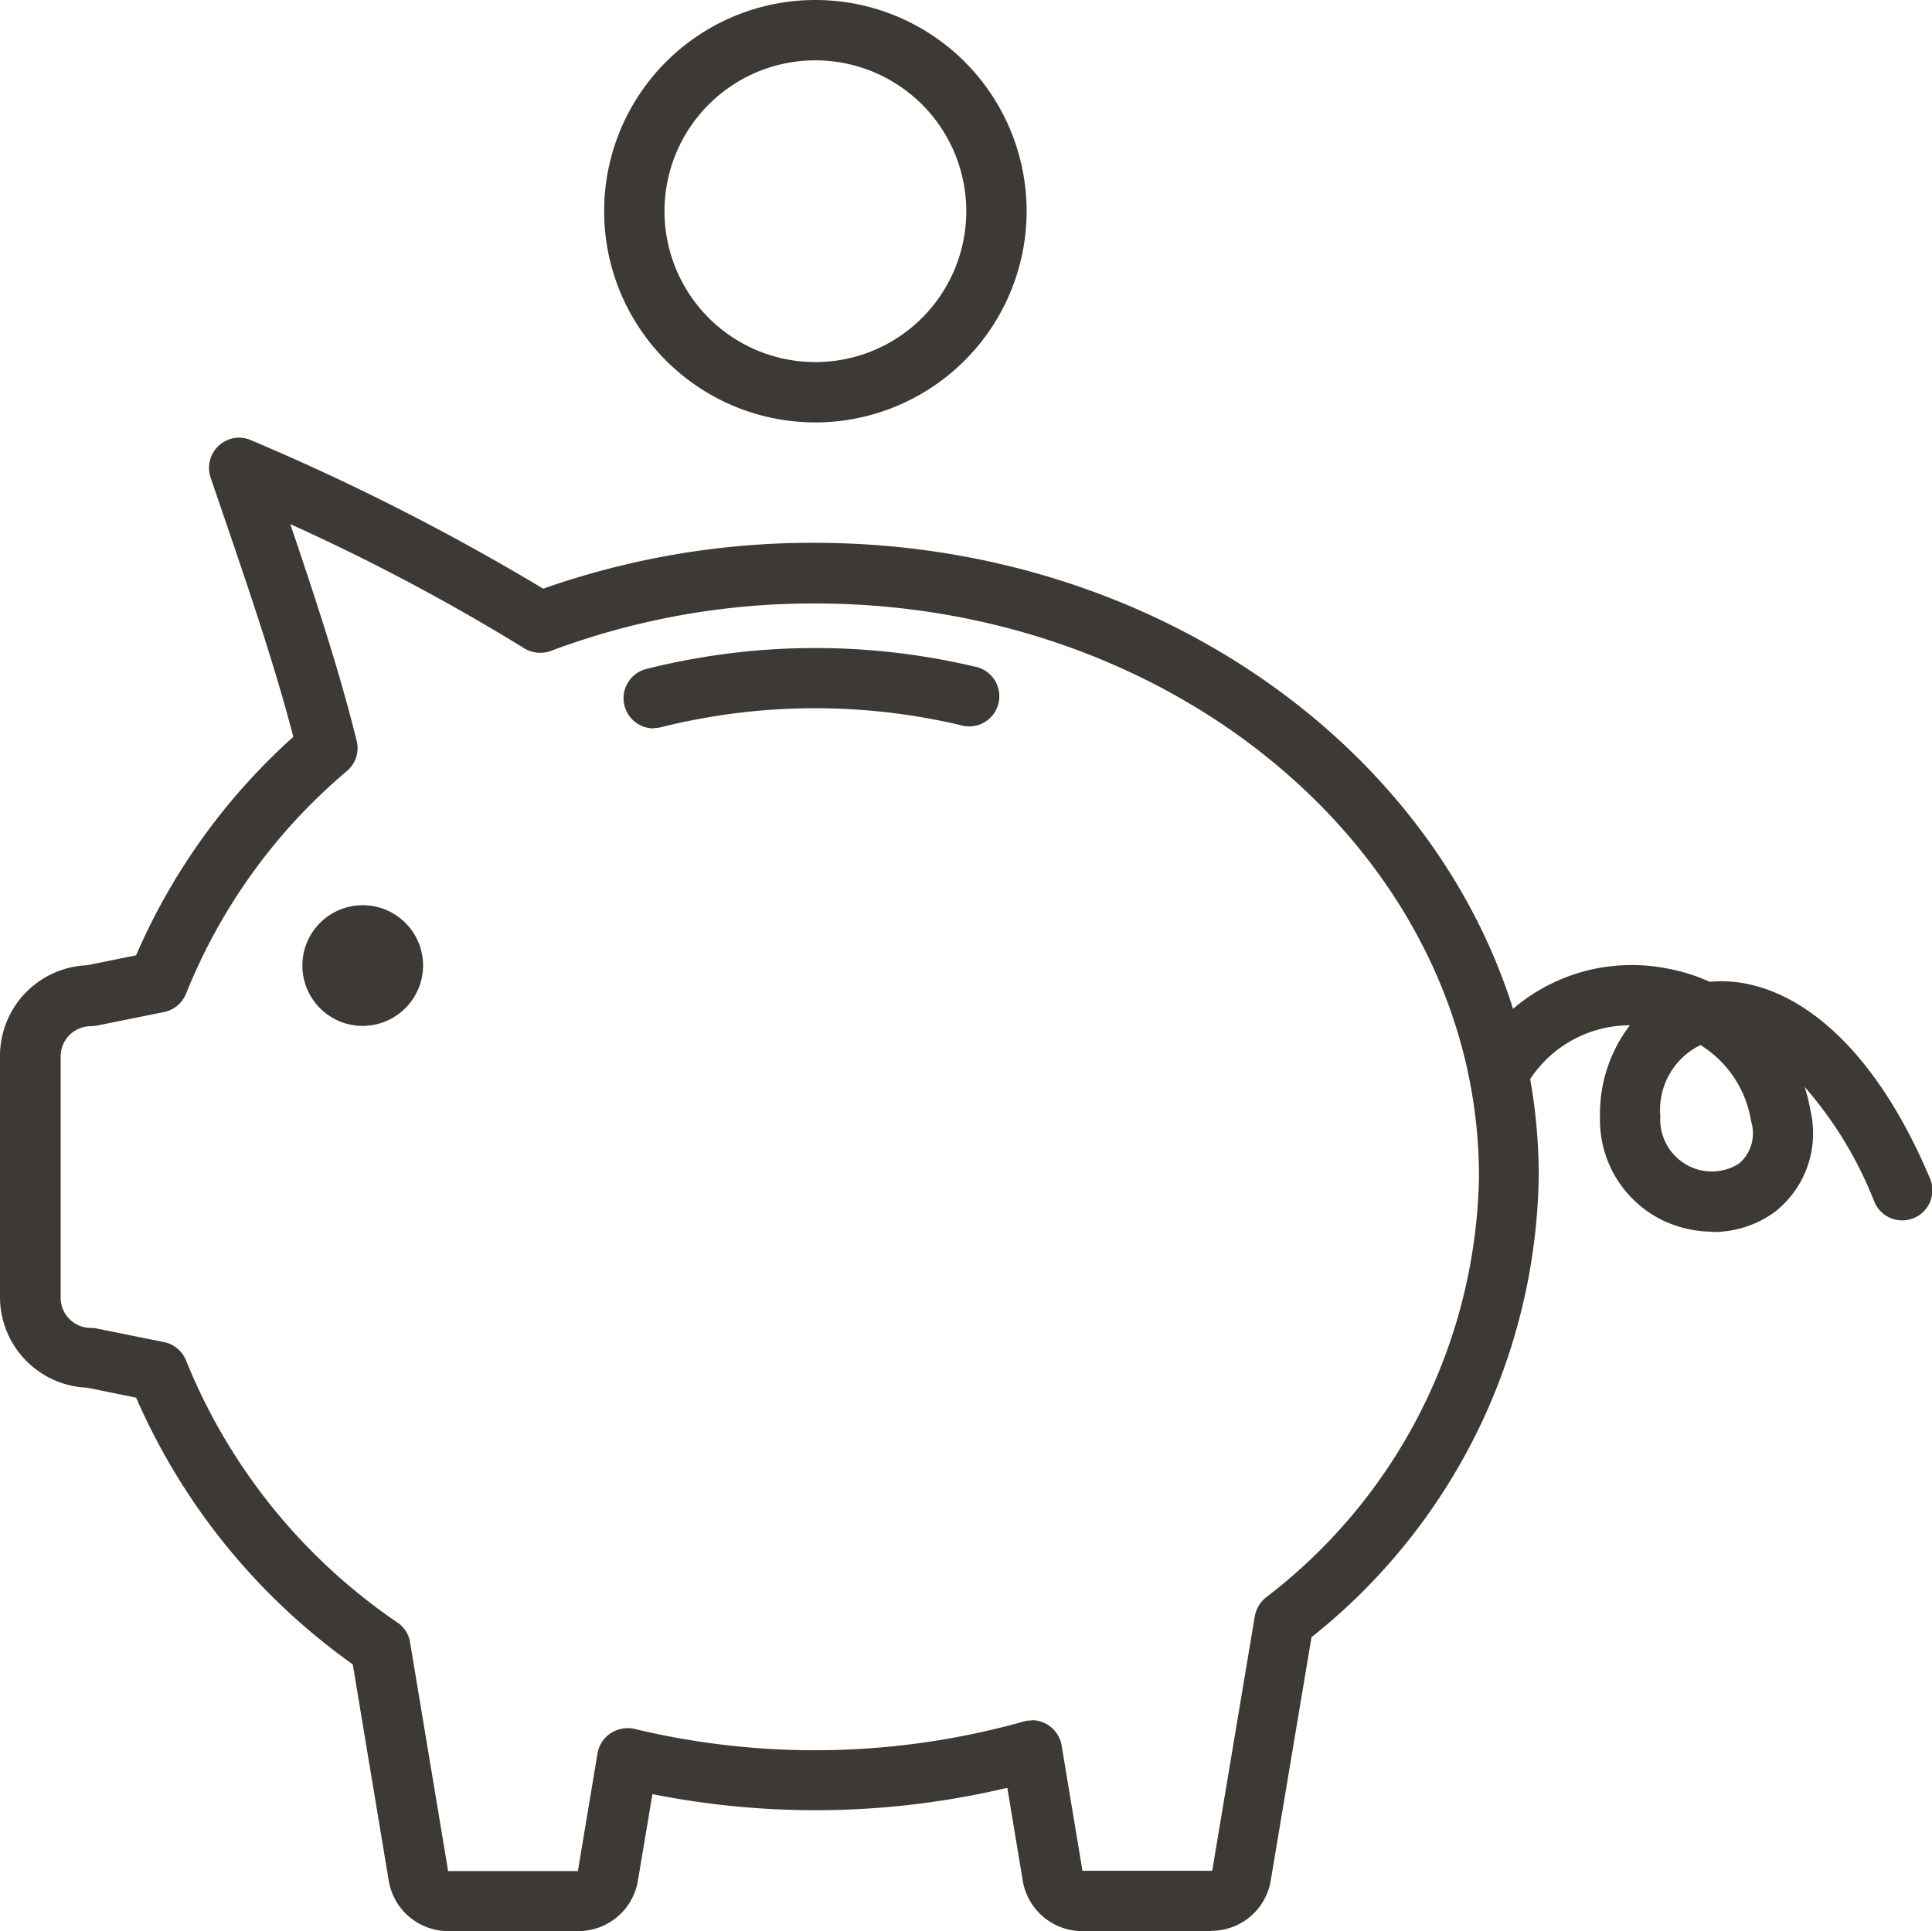 <?xml version="1.0" encoding="UTF-8"?>
<svg xmlns="http://www.w3.org/2000/svg" data-name="Groupe 1228" viewBox="0 0 64.022 64">
  <path fill="#3d3935" d="M40.17 64h-4.3a2 2 0 0 1-1.98-1.68l-.51-3.07a27.593 27.593 0 0 1-11.76.21l-.48 2.86A2 2 0 0 1 19.16 64h-4.3a2 2 0 0 1-1.98-1.68l-1.19-7.16a21.293 21.293 0 0 1-7.18-8.84l-1.62-.33a3.007 3.007 0 0 1-2.89-3v-8a3.007 3.007 0 0 1 2.89-3l1.62-.33a20.837 20.837 0 0 1 5.21-7.24c-.62-2.38-1.44-4.79-2.46-7.77l-.28-.82a1 1 0 0 1 .27-1.06.982.982 0 0 1 1.07-.18A76.959 76.959 0 0 1 18 19.51a26.815 26.815 0 0 1 8.99-1.52c13.23 0 24 9.42 24 21a19.891 19.891 0 0 1-7.53 15.27l-1.35 8.06a1.991 1.991 0 0 1-1.98 1.67Zm-5.98-6.99a1.006 1.006 0 0 1 .99.84l.69 4.15h4.3l1.41-8.43a1.04 1.04 0 0 1 .36-.62A17.935 17.935 0 0 0 49.01 39c0-10.48-9.87-19-22-19a24.748 24.748 0 0 0-8.75 1.57 1.012 1.012 0 0 1-.88-.08 69.012 69.012 0 0 0-7.76-4.12c.9 2.66 1.63 4.89 2.2 7.18a1 1 0 0 1-.32 1 18.806 18.806 0 0 0-5.33 7.37 1 1 0 0 1-.73.62l-2.23.45a1.231 1.231 0 0 1-.2.02 1 1 0 0 0-1 1v8a1 1 0 0 0 1 1 .68.68 0 0 1 .2.02l2.23.45a1 1 0 0 1 .73.62 19.2 19.2 0 0 0 7.01 8.68.971.971 0 0 1 .41.66l1.26 7.57h4.3l.65-3.9a1 1 0 0 1 .44-.67 1.036 1.036 0 0 1 .79-.14 25.62 25.62 0 0 0 12.87-.24.842.842 0 0 1 .27-.04ZM5.25 32.55Z" data-name="Tracé 11692"></path>
  <path fill="#3d3935" d="M12.02 34a2 2 0 1 1 2-2 2.006 2.006 0 0 1-2 2Zm0-2Zm9.65-7.86a1 1 0 0 1-.25-1.97 22.963 22.963 0 0 1 10.87-.08 1 1 0 1 1-.47 1.94 21.015 21.015 0 0 0-9.91.07 1.068 1.068 0 0 1-.25.03ZM27.02 14a7 7 0 1 1 7-7 7.008 7.008 0 0 1-7 7Zm0-12a5 5 0 1 0 5 5 5 5 0 0 0-5-5Zm29.73 38.82a3.829 3.829 0 0 1-1.68-.39 3.7 3.7 0 0 1-2.05-3.41 4.84 4.84 0 0 1 .99-3.04 3.956 3.956 0 0 0-3.47 2.06 1 1 0 0 1-1.74-.98 6.05 6.05 0 0 1 6.35-2.98 6.168 6.168 0 0 1 1.51.46c2.17-.22 5.12 1.38 7.28 6.48a1 1 0 1 1-1.84.78 12.948 12.948 0 0 0-2.3-3.78 5.635 5.635 0 0 1 .2.81 3.307 3.307 0 0 1-1.18 3.33 3.46 3.46 0 0 1-2.07.67Zm-.39-6.19A2.389 2.389 0 0 0 55.02 37a1.721 1.721 0 0 0 .94 1.64 1.675 1.675 0 0 0 1.67-.08 1.317 1.317 0 0 0 .4-1.39 3.65 3.65 0 0 0-1.67-2.53Z" data-name="Tracé 11693"></path>
</svg>
